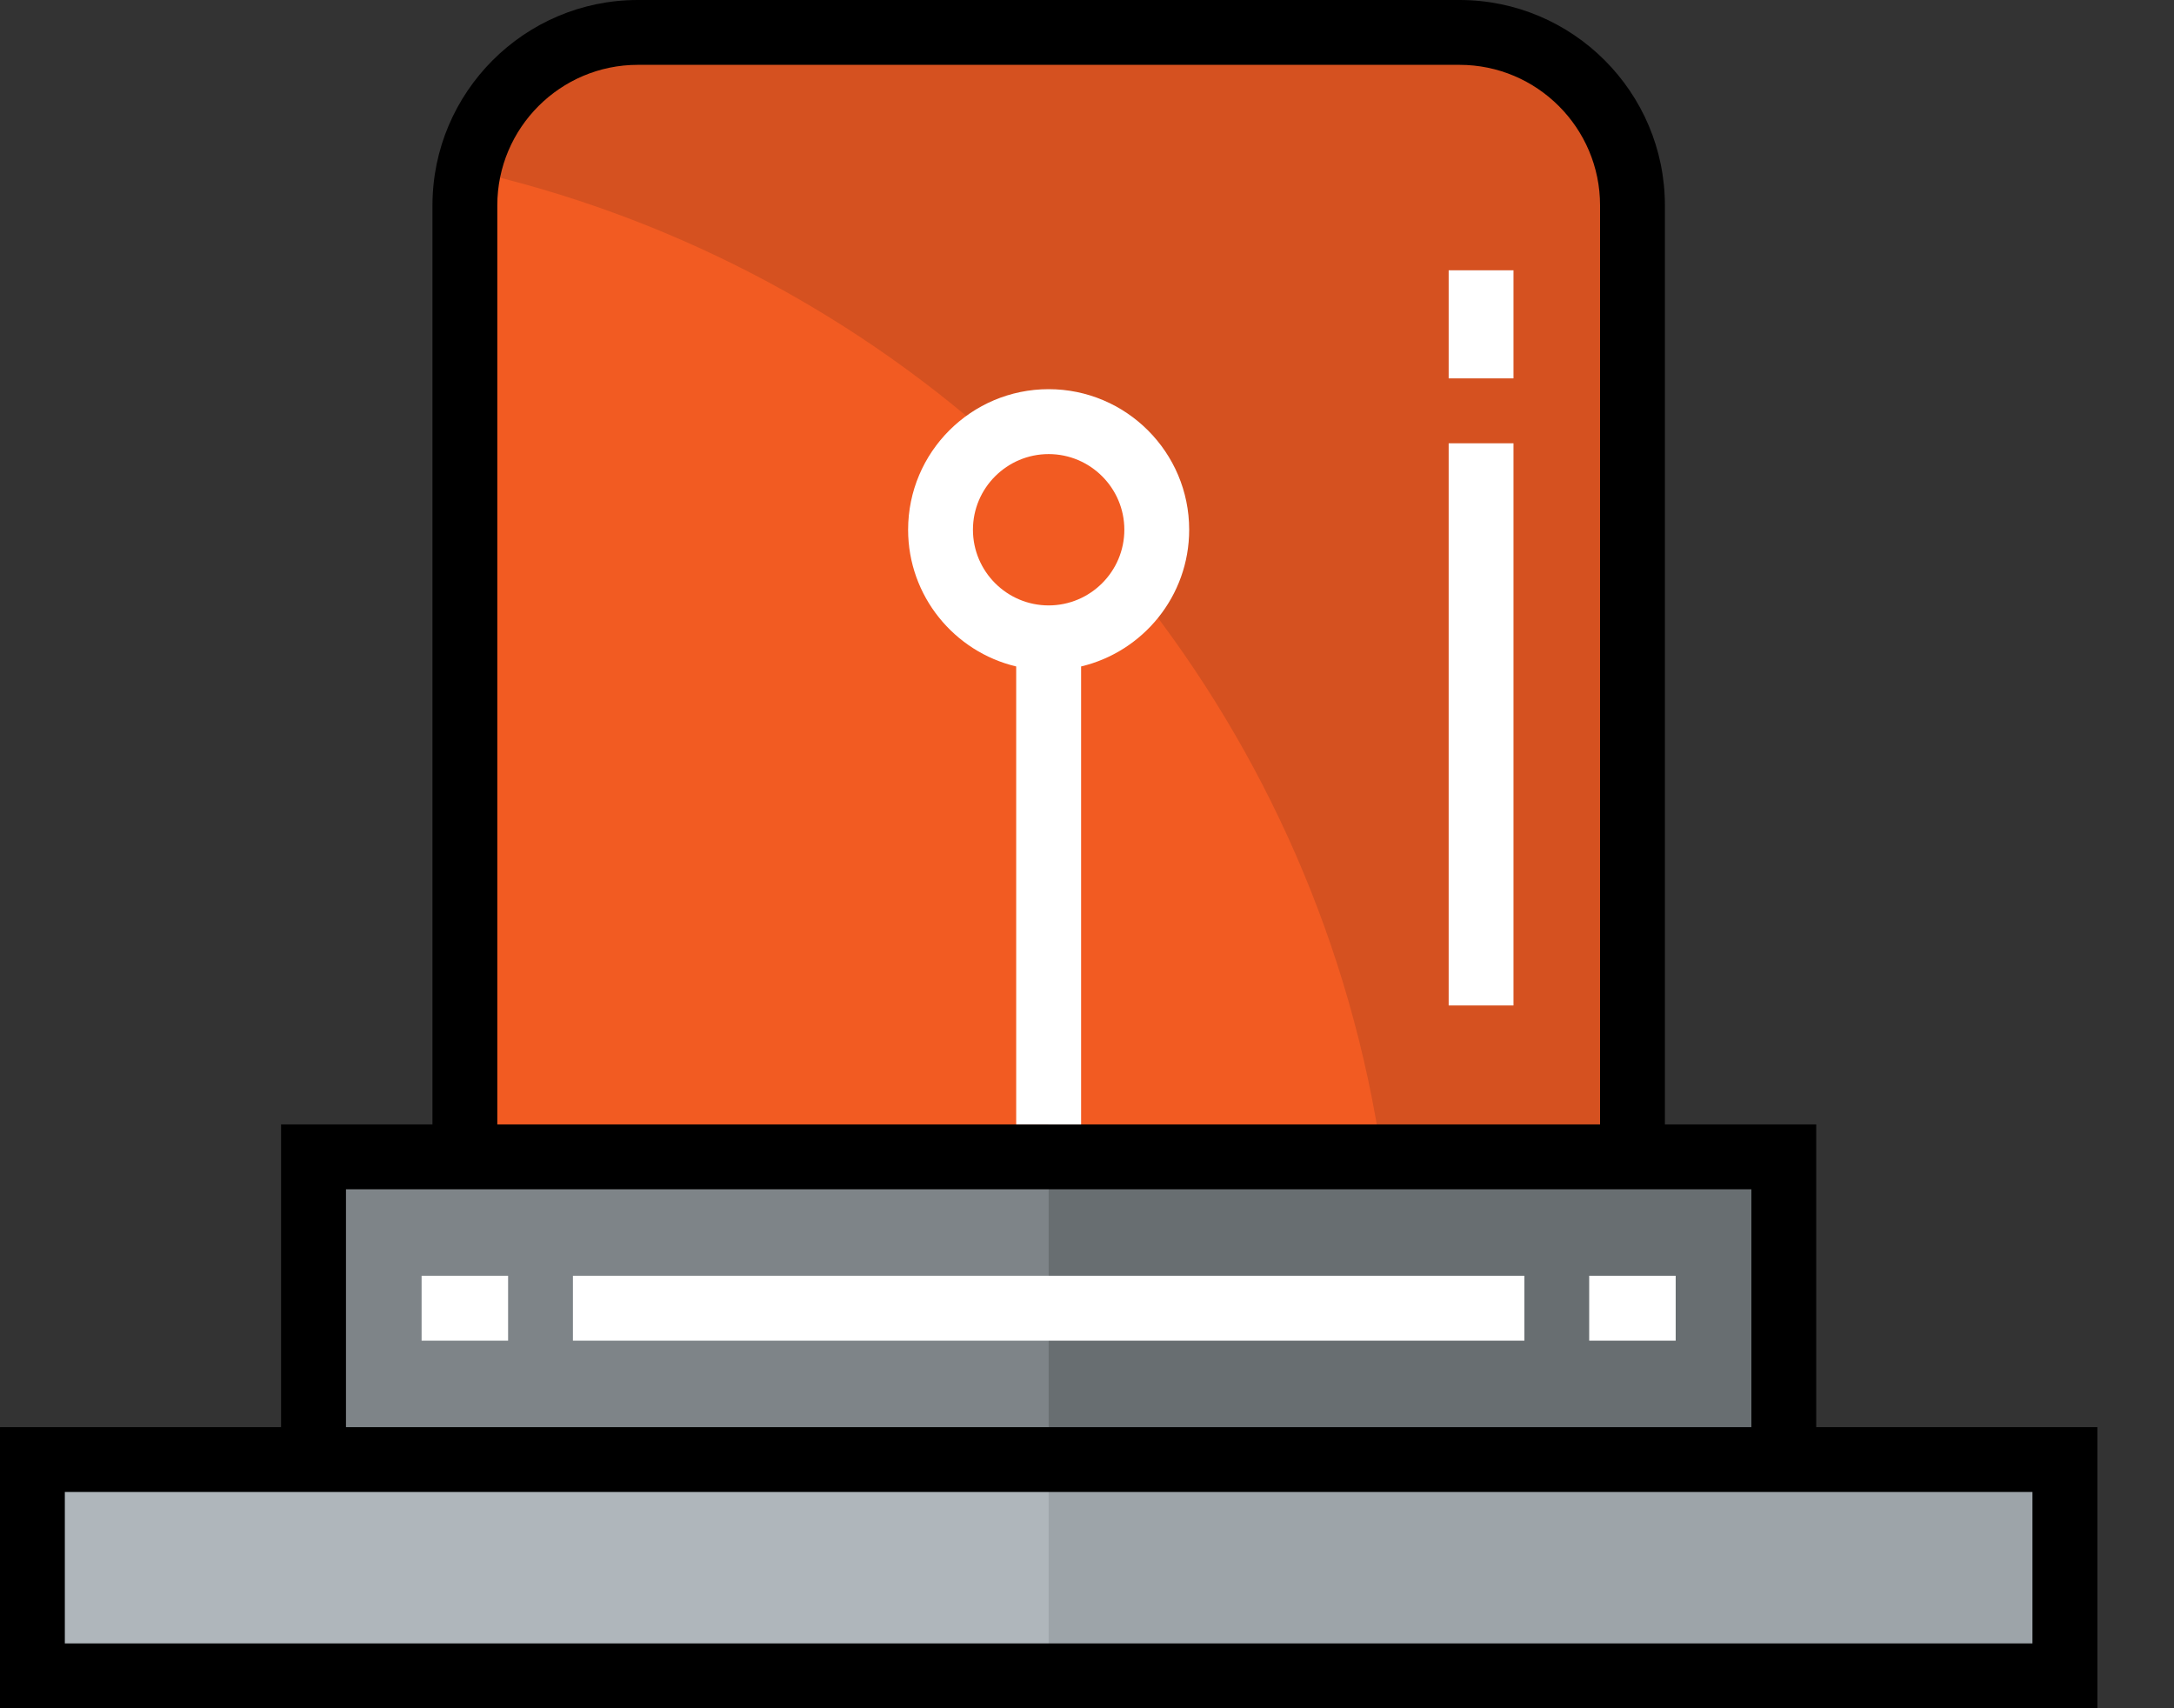 <svg width="28" height="22" viewBox="0 0 28 22" fill="none" xmlns="http://www.w3.org/2000/svg">
<rect x="0" y="0" width="28" height="22" fill="#333333" stroke="none"/>
<path d="M13.506 8.216C12.738 8.216 12.114 7.592 12.114 6.823C12.114 6.055 12.738 5.431 13.506 5.431C14.275 5.431 14.899 6.055 14.899 6.823C14.899 7.592 14.275 8.216 13.506 8.216Z" fill="#F25B22"/>
<path d="M4.038 18.798L4.038 14.899L5.987 14.899L21.025 14.899L22.975 14.899L22.975 18.798L4.038 18.798Z" fill="#7E8488"/>
<path d="M0.418 21.582L0.418 18.797L4.038 18.797L22.974 18.797L26.595 18.797L26.595 21.582L0.418 21.582Z" fill="#AFB6BB"/>
<path d="M21.025 14.899L5.987 14.899L5.987 2.646C5.987 1.415 6.984 0.418 8.215 0.418L18.797 0.418C20.028 0.418 21.025 1.415 21.025 2.646L21.025 14.899ZM13.506 8.216C14.275 8.216 14.899 7.592 14.899 6.823C14.899 6.055 14.275 5.431 13.506 5.431C12.738 5.431 12.114 6.055 12.114 6.823C12.114 7.592 12.738 8.216 13.506 8.216Z" fill="#F25B22"/>
<path d="M12.778 5.642C12.991 5.51 13.238 5.431 13.506 5.431C14.275 5.431 14.899 6.055 14.899 6.823C14.899 7.118 14.806 7.39 14.65 7.615C16.286 9.678 17.402 12.17 17.799 14.899L21.025 14.899L21.025 2.646C21.025 1.415 20.028 0.418 18.797 0.418L8.215 0.418C7.14 0.418 6.244 1.179 6.034 2.191C8.582 2.766 10.888 3.973 12.778 5.642Z" fill="#D55120"/>
<path d="M22.975 18.798L22.975 14.899L21.025 14.899L13.506 14.899L13.506 18.798L22.975 18.798Z" fill="#686E71"/>
<path d="M13.506 21.582L26.595 21.582L26.595 18.797L22.974 18.797L13.506 18.797L13.506 21.582Z" fill="#9DA4A9"/>
<path d="M5.72205e-05 22L27.013 22L27.013 18.38L23.392 18.38L23.392 14.481L21.443 14.481L21.443 2.646C21.443 1.187 20.256 1.18792e-06 18.797 1.31545e-06L8.215 2.24058e-06C6.757 2.36811e-06 5.57 1.187 5.57 2.646L5.57 14.481L3.62 14.481L3.62 18.38L5.6904e-05 18.38L5.72205e-05 22ZM6.405 2.646C6.405 1.647 7.217 0.835 8.215 0.835L18.797 0.835C19.796 0.835 20.608 1.647 20.608 2.646L20.608 14.481L6.405 14.481L6.405 2.646ZM4.456 15.316L22.557 15.316L22.557 18.38L4.456 18.38L4.456 15.316L4.456 15.316ZM0.835 19.215L26.177 19.215L26.177 21.165L0.835 21.165L0.835 19.215Z" fill="black"/>
<path d="M7.379 17.266L19.633 17.266L19.633 16.43L7.379 16.43L7.379 17.266Z" fill="white"/>
<path d="M5.43 17.266L6.544 17.266L6.544 16.43L5.43 16.43L5.43 17.266Z" fill="white"/>
<path d="M20.468 17.266L21.582 17.266L21.582 16.43L20.468 16.43L20.468 17.266Z" fill="white"/>
<path d="M13.088 8.583L13.088 14.48L13.924 14.481L13.924 8.583C14.721 8.394 15.316 7.677 15.316 6.822C15.316 5.824 14.504 5.012 13.506 5.012C12.508 5.012 11.696 5.824 11.696 6.822C11.696 7.677 12.291 8.394 13.088 8.583ZM13.506 5.848C14.043 5.848 14.481 6.285 14.481 6.822C14.481 7.36 14.043 7.797 13.506 7.797C12.969 7.797 12.531 7.36 12.531 6.822C12.531 6.285 12.969 5.848 13.506 5.848Z" fill="white"/>
<path d="M18.658 12.949L19.493 12.949L19.493 5.709L18.658 5.709L18.658 12.949Z" fill="white"/>
<path d="M18.658 4.873L19.493 4.873L19.493 3.481L18.658 3.481L18.658 4.873Z" fill="white"/>
</svg>
